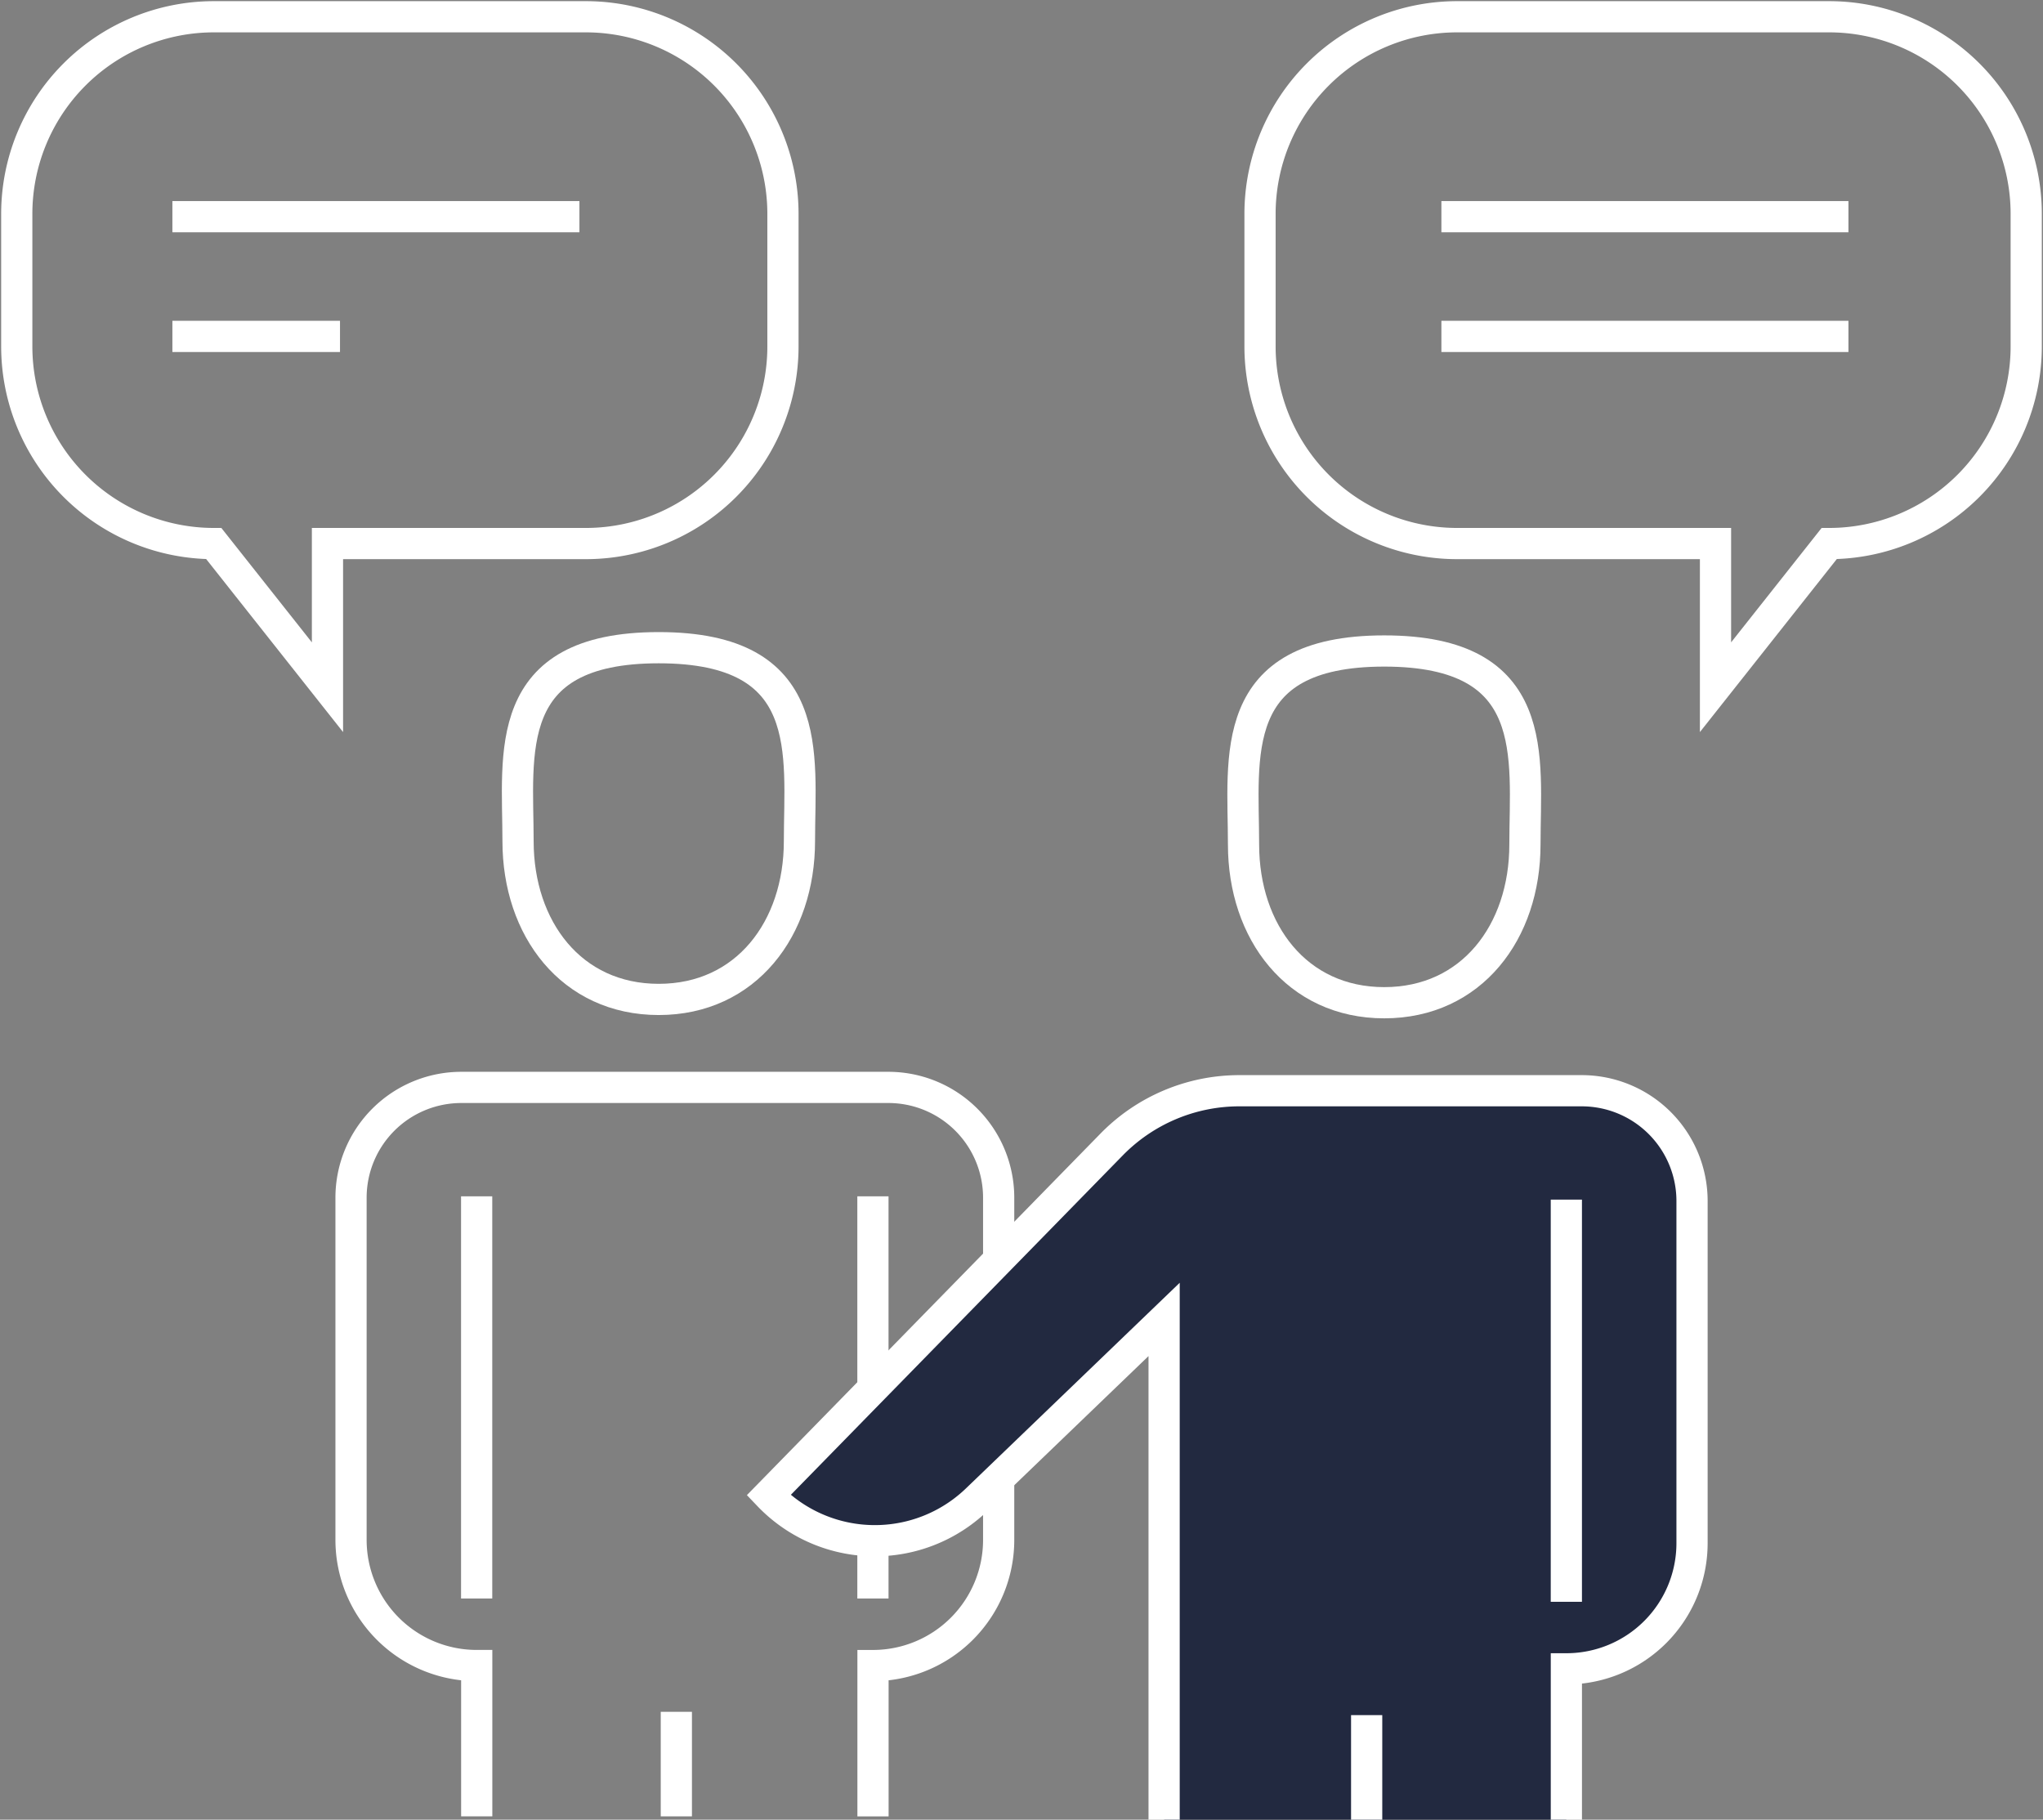 <svg xmlns="http://www.w3.org/2000/svg" xmlns:xlink="http://www.w3.org/1999/xlink" width="91.659" height="81.635" viewBox="0 0 91.659 81.635">
  <rect x="0" y="0" width="91.659" height="81.635" fill="#808080" stroke="none"/>
  <defs>
    <clipPath id="clip-path">
      <rect id="矩形_37" data-name="矩形 37" width="91.659" height="81.635" fill="none" stroke="#fff" stroke-width="1"/>
    </clipPath>
  </defs>
  <g id="joy_icon_E" transform="translate(0 0)">
    <g id="组_22" data-name="组 22" transform="translate(0 0)" clip-path="url(#clip-path)">
      <path id="路径_148" data-name="路径 148" d="M64.563,35.867c0,3.922-2.39,7.1-6.312,7.1s-6.313-3.18-6.313-7.1-.788-8.68,6.313-8.68S64.563,31.945,64.563,35.867Z" transform="translate(3.853 2.018)" fill="none" stroke="#fff" stroke-miterlimit="10" stroke-width="1.4"/>
      <line id="直线_28" data-name="直线 28" y2="4.691" transform="translate(30.344 76.796)" fill="none" stroke="#fff" stroke-miterlimit="10" stroke-width="1.4"/>
      <path id="路径_149" data-name="路径 149" d="M20.3,78.117V71.35a5.638,5.638,0,0,1-5.639-5.638V50.362a4.948,4.948,0,0,1,4.948-4.948h19.16a4.948,4.948,0,0,1,4.948,4.948V65.713a5.638,5.638,0,0,1-5.638,5.638v6.767" transform="translate(1.088 3.37)" fill="none" stroke="#fff" stroke-miterlimit="10" stroke-width="1.4"/>
      <line id="直线_29" data-name="直线 29" y2="18.043" transform="translate(21.385 53.67)" fill="none" stroke="#fff" stroke-miterlimit="10" stroke-width="1.4"/>
      <path id="路径_150" data-name="路径 150" d="M21.638,35.73c0,3.922,2.39,7.1,6.312,7.1s6.313-3.18,6.313-7.1.788-8.68-6.313-8.68S21.638,31.808,21.638,35.73Z" transform="translate(1.604 2.007)" fill="none" stroke="#fff" stroke-miterlimit="10" stroke-width="1.4"/>
      <line id="直线_30" data-name="直线 30" y2="18.043" transform="translate(39.164 53.67)" fill="none" stroke="#fff" stroke-miterlimit="10" stroke-width="1.4"/>
      <path id="路径_151" data-name="路径 151" d="M67.892,78.254V71.487A5.638,5.638,0,0,0,73.53,65.85V50.5a4.948,4.948,0,0,0-4.948-4.948H53.221a8.013,8.013,0,0,0-5.73,2.411L32.1,63.7a6.593,6.593,0,0,0,9.336.2l8.409-8.088V78.254" transform="translate(2.383 3.381)" fill="#222940" stroke="#fff" stroke-miterlimit="10" stroke-width="1.4"/>
      <line id="直线_31" data-name="直线 31" y2="18.043" transform="translate(70.274 53.818)" fill="none" stroke="#fff" stroke-miterlimit="10" stroke-width="1.4"/>
      <line id="直线_32" data-name="直线 32" y2="4.691" transform="translate(61.315 76.944)" fill="none" stroke="#fff" stroke-miterlimit="10" stroke-width="1.4"/>
      <path id="路径_152" data-name="路径 152" d="M26.231,24.333H14.64v6.445l-5.1-6.445A8.844,8.844,0,0,1,.7,15.489V9.544A8.844,8.844,0,0,1,9.543.7H26.231a8.844,8.844,0,0,1,8.844,8.844v5.945A8.844,8.844,0,0,1,26.231,24.333Z" transform="translate(0.052 0.052)" fill="none" stroke="#fff" stroke-miterlimit="10" stroke-width="1.4"/>
      <path id="路径_153" data-name="路径 153" d="M61.469,24.333H73.06v6.445l5.1-6.445A8.844,8.844,0,0,0,87,15.489V9.544A8.844,8.844,0,0,0,78.157.7H61.469a8.844,8.844,0,0,0-8.844,8.844v5.945A8.844,8.844,0,0,0,61.469,24.333Z" transform="translate(3.906 0.052)" fill="none" stroke="#fff" stroke-miterlimit="10" stroke-width="1.4"/>
      <line id="直线_33" data-name="直线 33" x2="18.262" transform="translate(7.734 9.721)" fill="none" stroke="#fff" stroke-miterlimit="10" stroke-width="1.4"/>
      <line id="直线_34" data-name="直线 34" x2="7.52" transform="translate(7.734 15.092)" fill="none" stroke="#fff" stroke-miterlimit="10" stroke-width="1.4"/>
      <line id="直线_35" data-name="直线 35" x2="18.262" transform="translate(64.668 9.721)" fill="none" stroke="#fff" stroke-miterlimit="10" stroke-width="1.4"/>
      <line id="直线_36" data-name="直线 36" x2="18.262" transform="translate(64.668 15.092)" fill="none" stroke="#fff" stroke-miterlimit="10" stroke-width="1.4"/>
    </g>
  </g>
</svg>
